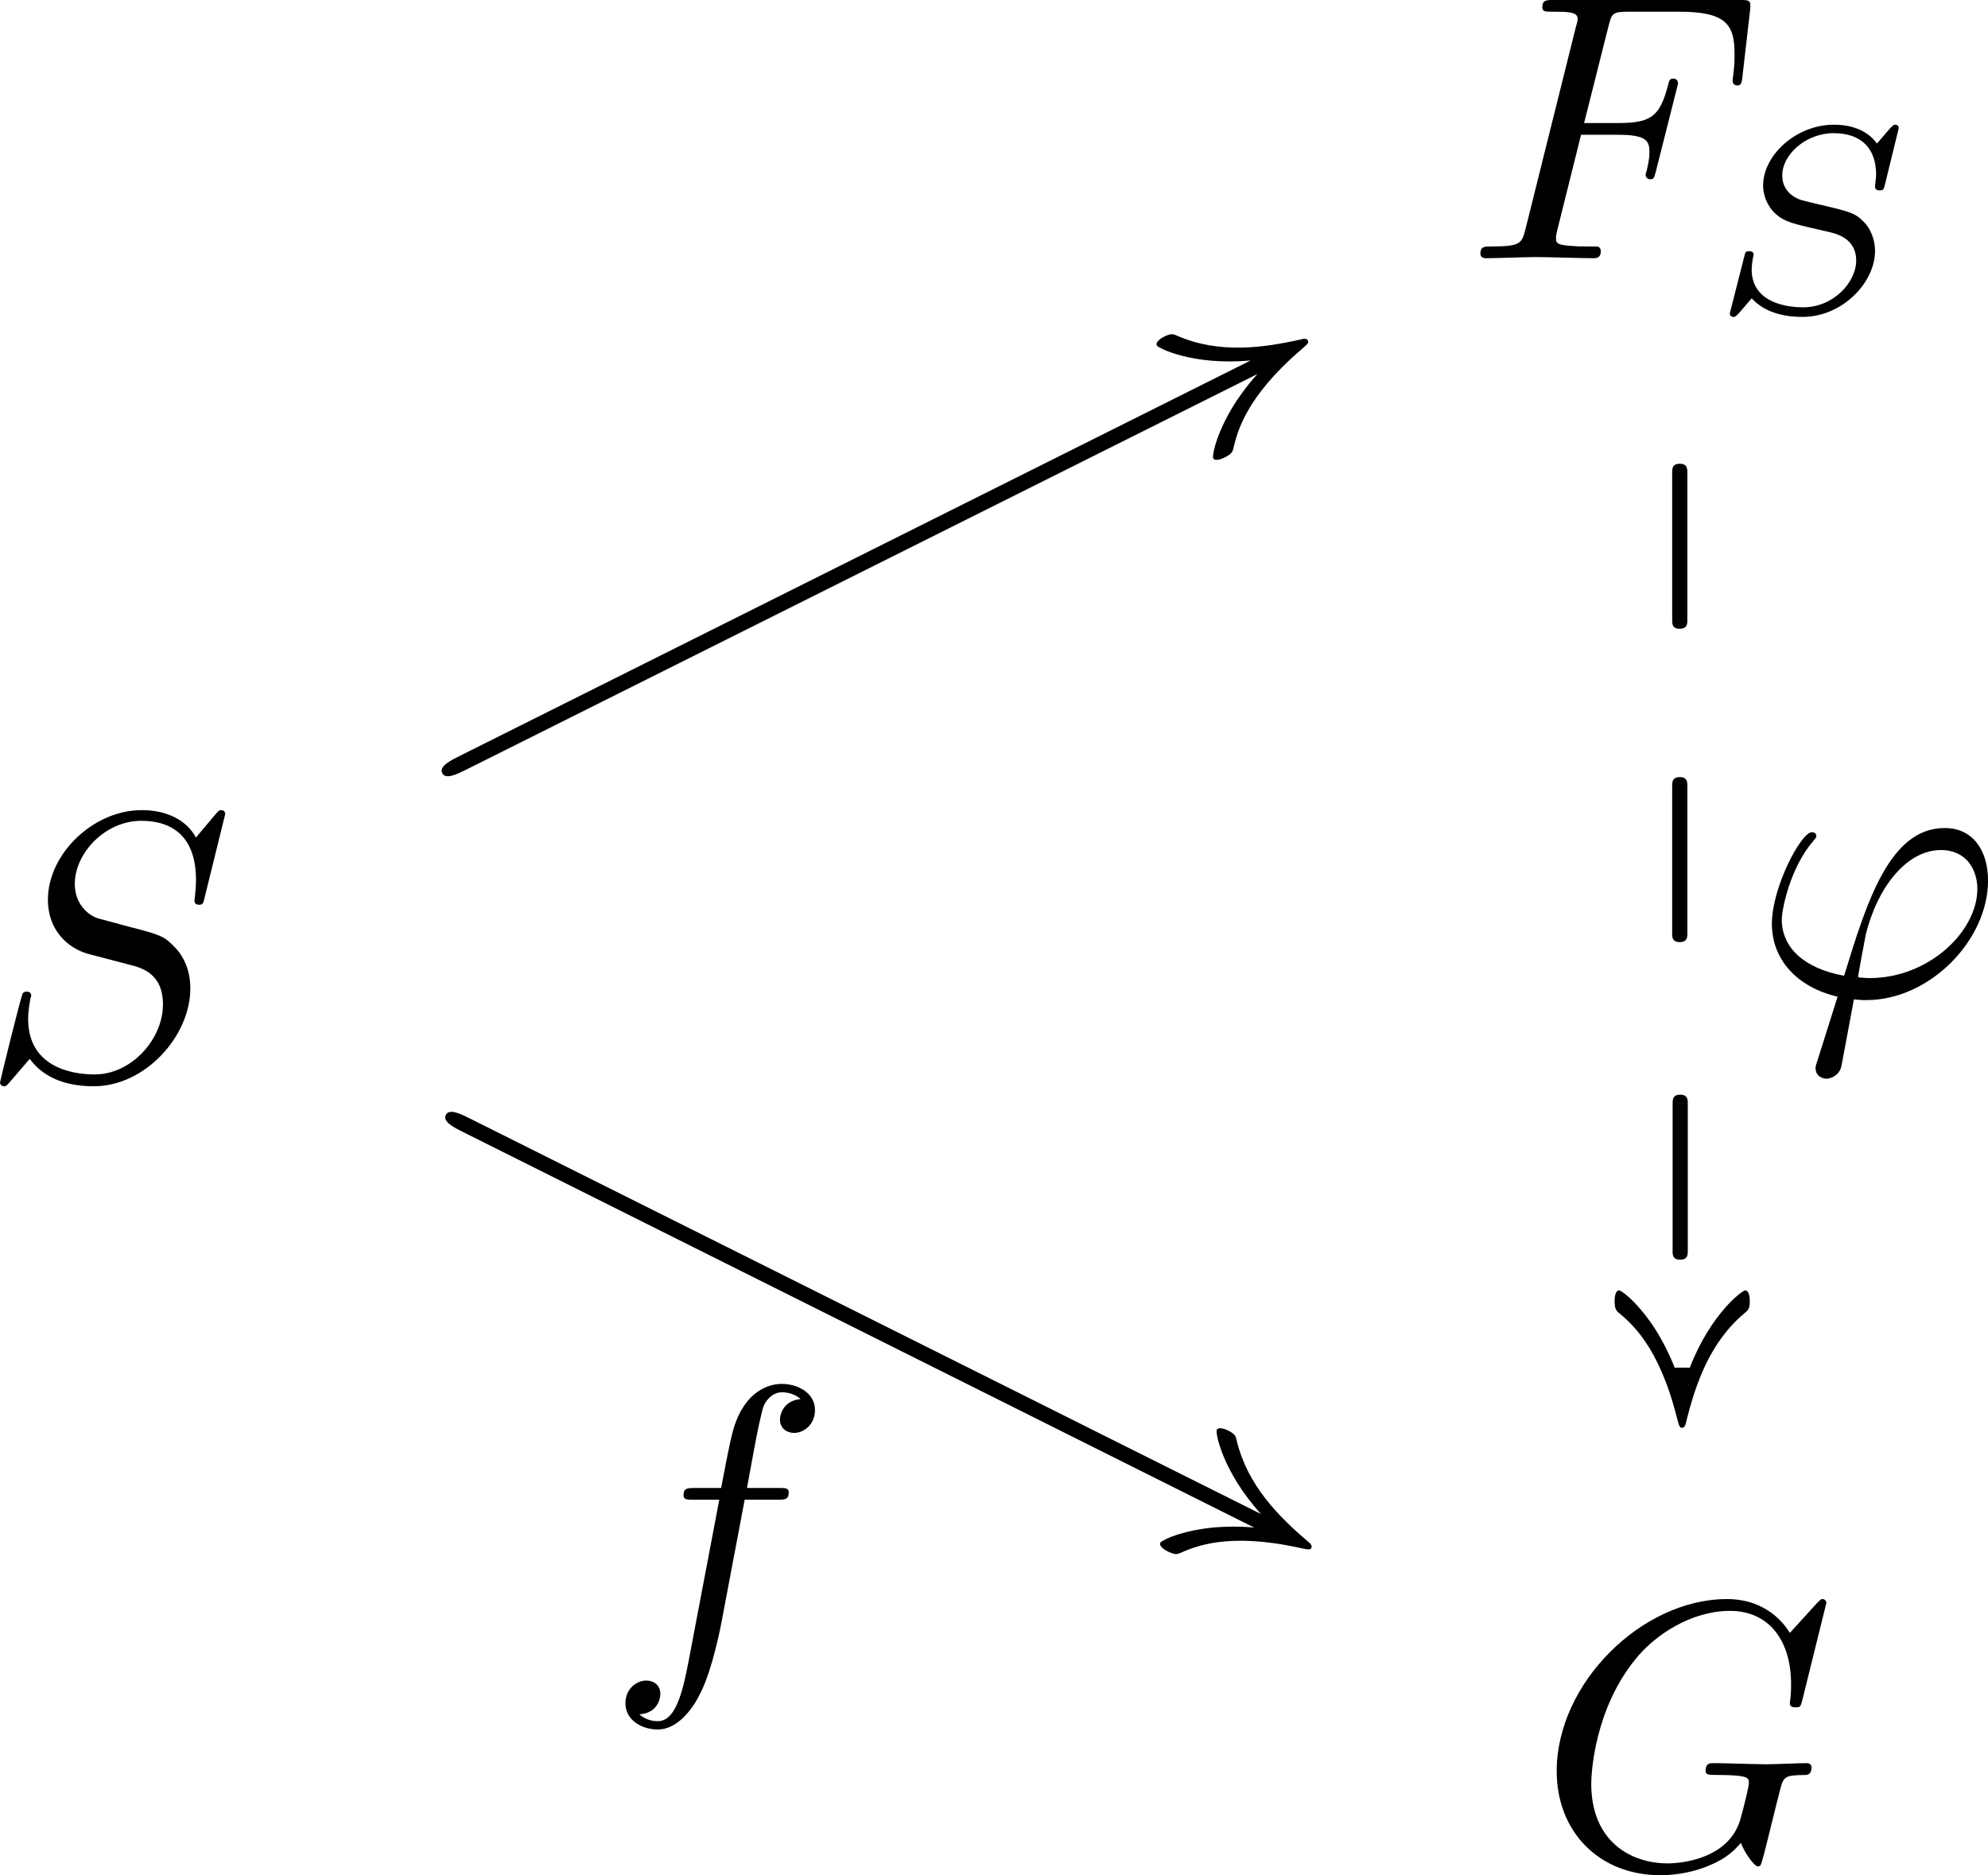 <?xml version="1.0" encoding="UTF-8" standalone="no"?>
<!-- Created with Inkscape (http://www.inkscape.org/) -->
<svg
   xmlns:dc="http://purl.org/dc/elements/1.1/"
   xmlns:cc="http://web.resource.org/cc/"
   xmlns:rdf="http://www.w3.org/1999/02/22-rdf-syntax-ns#"
   xmlns:svg="http://www.w3.org/2000/svg"
   xmlns="http://www.w3.org/2000/svg"
   xmlns:sodipodi="http://sodipodi.sourceforge.net/DTD/sodipodi-0.dtd"
   xmlns:inkscape="http://www.inkscape.org/namespaces/inkscape"
   width="277.172"
   height="261.459"
   id="svg2"
   sodipodi:version="0.32"
   inkscape:version="0.45.1"
   sodipodi:docbase="C:\Documents and Settings\Jim\Desktop\Wikipedia\Free Group"
   sodipodi:docname="Free Group Universal.svg"
   version="1.0"
   inkscape:output_extension="org.inkscape.output.svg.inkscape">
  <sodipodi:namedview
     id="base"
     pagecolor="#ffffff"
     bordercolor="#666666"
     borderopacity="1.0"
     gridtolerance="10000"
     guidetolerance="10"
     objecttolerance="10"
     inkscape:pageopacity="0.0"
     inkscape:pageshadow="2"
     inkscape:zoom="0.98994949"
     inkscape:cx="142.54599"
     inkscape:cy="232.30401"
     inkscape:document-units="px"
     inkscape:current-layer="layer1"
     inkscape:window-width="1024"
     inkscape:window-height="708"
     inkscape:window-x="-4"
     inkscape:window-y="30" />
  <defs
     id="defs4" />
  <g
     inkscape:label="Layer 1"
     id="layer1"
     inkscape:groupmode="layer"
     transform="translate(-310.025,-161.693)">
    <g
       id="g2227"
       transform="translate(8.571,-45.714)">
      <g
         style="font-style:normal;font-variant:normal;font-weight:normal;font-stretch:normal;letter-spacing:normal;word-spacing:normal;text-anchor:start;fill:none;fill-opacity:1;fill-rule:evenodd;stroke:#000000;stroke-linecap:butt;stroke-linejoin:miter;stroke-miterlimit:10.433;stroke-dasharray:none;stroke-dashoffset:0;stroke-opacity:1"
         id="g2229"
         xml:space="preserve"
         transform="matrix(1.063,0,0,-1.063,-186.024,789.272)"><path
           style="fill:#000000;stroke-width:0"
           id="path2231"
           d="M 488.13,440.62 L 488.13,440.64 L 488.13,440.65 L 488.13,440.67 L 488.12,440.69 L 488.12,440.7 L 488.12,440.72 L 488.11,440.74 L 488.11,440.76 L 488.1,440.78 L 488.09,440.8 L 488.08,440.82 L 488.07,440.84 L 488.06,440.86 L 488.05,440.88 L 488.04,440.9 L 488.02,440.92 L 488.01,440.94 L 487.99,440.96 L 487.97,440.98 L 487.95,441 L 487.93,441.02 L 487.91,441.03 L 487.88,441.05 L 487.86,441.06 L 487.83,441.07 L 487.81,441.08 L 487.8,441.08 L 487.78,441.09 L 487.77,441.09 L 487.75,441.1 L 487.73,441.1 L 487.72,441.11 L 487.7,441.11 L 487.68,441.11 L 487.66,441.11 L 487.64,441.11 L 487.62,441.12 L 487.6,441.12 L 487.58,441.12 C 487.33,441.12 487.28,441.07 486.68,440.37 L 484.29,437.53 C 483,439.87 480.41,441.12 477.17,441.12 C 470.84,441.12 464.87,435.39 464.87,429.36 C 464.87,425.33 467.51,423.04 470.05,422.29 L 475.38,420.89 C 477.22,420.45 479.96,419.7 479.96,415.61 C 479.96,411.13 475.88,406.45 470.99,406.45 C 467.8,406.45 462.28,407.54 462.28,413.72 C 462.28,414.92 462.53,416.11 462.57,416.41 C 462.63,416.61 462.68,416.66 462.68,416.76 C 462.68,417.26 462.33,417.31 462.08,417.31 C 461.83,417.31 461.73,417.26 461.58,417.11 C 461.38,416.91 458.59,405.55 458.59,405.4 C 458.59,405.1 458.84,404.9 459.14,404.9 C 459.39,404.9 459.44,404.95 460.04,405.65 L 462.48,408.49 C 464.62,405.6 468,404.9 470.89,404.9 C 477.67,404.9 483.55,411.53 483.55,417.71 C 483.55,421.14 481.85,422.84 481.11,423.54 C 479.96,424.68 479.21,424.88 474.78,426.02 C 473.68,426.32 471.89,426.82 471.44,426.92 C 470.1,427.37 468.4,428.81 468.4,431.45 C 468.4,435.49 472.39,439.72 477.12,439.72 C 481.25,439.72 484.29,437.58 484.29,432 C 484.29,430.41 484.09,429.51 484.09,429.21 C 484.09,429.16 484.09,428.71 484.69,428.71 C 485.19,428.71 485.24,428.86 485.44,429.71 L 488.13,440.62 z " /></g>    </g>
    <g
       id="g2249"
       transform="translate(215.714,-160)">
      <g
         style="font-style:normal;font-variant:normal;font-weight:normal;font-stretch:normal;letter-spacing:normal;word-spacing:normal;text-anchor:start;fill:none;fill-opacity:1;fill-rule:evenodd;stroke:#000000;stroke-linecap:butt;stroke-linejoin:miter;stroke-miterlimit:10.433;stroke-dasharray:none;stroke-dashoffset:0;stroke-opacity:1"
         id="g2251"
         xml:space="preserve"
         transform="matrix(1.063,0,0,-1.063,-186.024,789.272)"><path
           style="fill:#000000;stroke-width:0"
           id="path2253"
           d="M 471.09,422.19 L 475.93,422.19 C 479.66,422.19 480.06,421.39 480.06,419.95 C 480.06,419.6 480.06,419 479.71,417.51 C 479.61,417.26 479.56,417.06 479.56,416.96 C 479.56,416.56 479.86,416.36 480.16,416.36 C 480.66,416.36 480.66,416.51 480.91,417.41 L 483.64,428.21 C 483.8,428.77 483.8,428.86 483.8,429.01 C 483.8,429.11 483.7,429.56 483.2,429.56 C 482.7,429.56 482.65,429.31 482.45,428.52 C 481.41,424.63 480.26,423.73 476.02,423.73 L 471.49,423.73 L 474.68,436.39 C 475.13,438.13 475.18,438.33 477.37,438.33 L 483.95,438.33 C 490.07,438.33 491.22,436.68 491.22,432.85 C 491.22,431.7 491.22,431.5 491.07,430.16 C 490.97,429.51 490.97,429.41 490.97,429.26 C 490.97,429.01 491.12,428.66 491.57,428.66 C 492.11,428.66 492.16,428.96 492.27,429.91 L 493.26,438.53 C 493.41,439.87 493.16,439.87 491.91,439.87 L 467.51,439.87 C 466.51,439.87 466.01,439.87 466.01,438.88 C 466.01,438.33 466.46,438.33 467.41,438.33 C 469.25,438.33 470.64,438.33 470.64,437.43 C 470.64,437.23 470.64,437.13 470.39,436.24 L 463.82,409.89 C 463.32,407.94 463.22,407.54 459.29,407.54 C 458.44,407.54 457.89,407.54 457.89,406.6 C 457.89,406 458.49,406 458.64,406 C 460.09,406 463.77,406.15 465.21,406.15 C 466.86,406.15 470.99,406 472.64,406 C 473.09,406 473.68,406 473.68,406.95 C 473.68,407.34 473.39,407.45 473.39,407.5 C 473.23,407.54 473.14,407.54 471.99,407.54 C 470.89,407.54 470.64,407.54 469.4,407.64 C 467.96,407.79 467.8,407.99 467.8,408.64 C 467.8,408.74 467.8,409.04 468,409.79 L 471.09,422.19 z " /><path
           style="fill:#000000;stroke-width:0"
           id="path2255"
           d="M 512.76,423.06 L 512.76,423.08 L 512.76,423.09 L 512.76,423.11 L 512.75,423.13 L 512.75,423.15 L 512.75,423.17 L 512.74,423.18 L 512.74,423.2 L 512.73,423.22 L 512.72,423.24 L 512.71,423.26 L 512.71,423.28 L 512.7,423.3 L 512.69,423.32 L 512.67,423.33 L 512.66,423.35 L 512.65,423.37 L 512.63,423.38 L 512.62,423.4 L 512.6,423.41 L 512.58,423.43 L 512.56,423.44 L 512.54,423.45 L 512.52,423.47 L 512.5,423.48 L 512.48,423.49 L 512.45,423.49 L 512.42,423.5 L 512.41,423.5 L 512.4,423.5 L 512.38,423.51 L 512.37,423.51 L 512.35,423.51 L 512.34,423.51 L 512.32,423.51 L 512.3,423.51 C 512.09,423.51 512.06,423.48 511.61,423.02 L 509.9,421.04 C 508.57,422.89 506.38,423.51 504.25,423.51 C 499.33,423.51 494.97,419.54 494.97,415.53 C 494.97,415 495.08,413.61 496.13,412.32 C 497.31,410.93 498.6,410.61 500.97,410.05 C 501.67,409.88 503.41,409.5 503.93,409.36 C 505.05,409.08 507.18,408.31 507.18,405.7 C 507.18,402.87 504.21,399.56 500.24,399.56 C 497.17,399.56 493.47,400.64 493.47,404.51 C 493.47,404.86 493.54,405.63 493.68,406.25 C 493.72,406.39 493.72,406.43 493.72,406.46 C 493.72,406.91 493.3,406.91 493.16,406.91 C 492.67,406.91 492.64,406.84 492.5,406.22 L 490.72,399.24 C 490.68,399.11 490.61,398.89 490.61,398.72 C 490.61,398.51 490.75,398.3 491.1,398.3 C 491.31,398.3 491.35,398.34 491.8,398.79 C 492.18,399.21 493.09,400.32 493.47,400.74 C 495.32,398.72 498.04,398.3 500.13,398.3 C 505.4,398.3 509.65,402.84 509.65,406.95 C 509.65,408.48 509.03,409.88 508.26,410.68 C 507.04,411.94 506.52,412.07 502.02,413.12 C 501.29,413.3 500.13,413.57 499.82,413.68 C 498.95,413.99 497.48,414.87 497.48,416.85 C 497.48,419.61 500.59,422.4 504.21,422.4 C 507.98,422.4 509.79,420.27 509.79,416.96 C 509.79,416.5 509.65,415.7 509.65,415.39 C 509.65,414.9 510.07,414.9 510.25,414.9 C 510.77,414.9 510.8,415.07 510.95,415.67 L 512.76,423.06 z " /></g>    </g>
    <g
       id="g2281"
       transform="translate(255.714,-57.143)">
      <g
         style="font-style:normal;font-variant:normal;font-weight:normal;font-stretch:normal;letter-spacing:normal;word-spacing:normal;text-anchor:start;fill:none;fill-opacity:1;fill-rule:evenodd;stroke:#000000;stroke-linecap:butt;stroke-linejoin:miter;stroke-miterlimit:10.433;stroke-dasharray:none;stroke-dashoffset:0;stroke-opacity:1"
         id="g2283"
         xml:space="preserve"
         transform="matrix(1.063,0,0,-1.063,-186.024,789.272)"><path
           style="fill:#000000;stroke-width:0"
           id="path2285"
           d="M 464.47,397.53 L 464.46,397.5 L 464.45,397.47 L 464.44,397.44 L 464.43,397.42 L 464.42,397.36 L 464.4,397.31 L 464.39,397.26 L 464.37,397.22 L 464.36,397.18 L 464.35,397.14 L 464.33,397.1 L 464.32,397.06 L 464.31,397.03 L 464.3,397 L 464.29,396.97 L 464.28,396.94 L 464.28,396.91 L 464.27,396.88 L 464.26,396.86 L 464.26,396.83 L 464.25,396.81 L 464.25,396.79 L 464.24,396.77 L 464.24,396.75 L 464.23,396.7 L 464.23,396.66 L 464.22,396.62 L 464.22,396.58 L 464.22,396.56 L 464.22,396.54 C 464.22,395.44 465.16,395.14 465.66,395.14 C 465.91,395.14 467.01,395.29 467.51,396.44 C 467.66,396.84 467.91,398.48 469.25,405.55 C 469.7,405.5 470.05,405.45 470.89,405.45 C 479.16,405.45 486.84,413.27 486.84,421.14 L 485.44,420.05 C 485.44,414.42 479.02,408.34 471.34,408.34 L 471.34,408.34 C 470.95,408.34 470.84,408.34 470.45,408.39 C 469.85,408.39 469.8,408.44 469.8,408.59 C 469.8,408.69 470.64,413.22 470.79,413.97 C 472.34,420.35 476.22,425.13 480.66,425.13 C 484.09,425.13 485.44,422.44 485.44,420.05 L 486.84,421.14 C 486.84,425.03 484.89,428.02 481.16,428.02 C 473.93,428.02 470.95,418.36 467.96,408.64 C 462.57,409.64 459.79,412.43 459.79,416.01 C 459.79,417.41 460.93,422.89 463.92,426.32 C 464.32,426.77 464.32,426.87 464.32,426.97 C 464.32,427.17 464.22,427.47 463.72,427.47 C 462.33,427.47 458.49,420.25 458.49,415.46 C 458.49,410.78 461.78,407.14 467.11,405.9 L 464.47,397.53 z " /></g>    </g>
    <g
       id="g2317"
       transform="translate(225.714,64.286)">
      <g
         style="font-style:normal;font-variant:normal;font-weight:normal;font-stretch:normal;letter-spacing:normal;word-spacing:normal;text-anchor:start;fill:none;fill-opacity:1;fill-rule:evenodd;stroke:#000000;stroke-linecap:butt;stroke-linejoin:miter;stroke-miterlimit:10.433;stroke-dasharray:none;stroke-dashoffset:0;stroke-opacity:1"
         id="g2319"
         xml:space="preserve"
         transform="matrix(1.063,0,0,-1.063,-186.024,789.272)"><path
           style="fill:#000000;stroke-width:0"
           id="path2321"
           d="M 493.86,440.62 L 493.86,440.64 L 493.86,440.65 L 493.86,440.67 L 493.85,440.69 L 493.85,440.7 L 493.85,440.72 L 493.84,440.74 L 493.84,440.76 L 493.83,440.78 L 493.82,440.8 L 493.81,440.82 L 493.8,440.84 L 493.79,440.86 L 493.78,440.88 L 493.77,440.9 L 493.75,440.92 L 493.74,440.94 L 493.72,440.96 L 493.7,440.98 L 493.68,441 L 493.66,441.02 L 493.64,441.03 L 493.61,441.05 L 493.58,441.06 L 493.56,441.07 L 493.54,441.08 L 493.53,441.08 L 493.51,441.09 L 493.49,441.09 L 493.48,441.1 L 493.46,441.1 L 493.44,441.11 L 493.43,441.11 L 493.41,441.11 L 493.39,441.11 L 493.37,441.11 L 493.35,441.12 L 493.33,441.12 L 493.31,441.12 C 493.16,441.12 493.11,441.07 492.56,440.52 L 489.07,436.68 C 488.63,437.38 486.34,441.12 480.81,441.12 C 469.7,441.12 458.49,430.11 458.49,418.55 C 458.49,410.63 464.02,404.9 472.09,404.9 C 474.28,404.9 476.52,405.35 478.32,406.1 C 480.81,407.1 481.75,408.14 482.65,409.14 C 483.1,407.89 484.39,406.05 484.89,406.05 C 485.14,406.05 485.24,406.2 485.24,406.25 C 485.34,406.35 485.84,408.24 486.09,409.29 L 487.04,413.13 C 487.23,413.97 487.48,414.82 487.68,415.66 C 488.23,417.91 488.28,418 491.12,418.05 C 491.37,418.05 491.91,418.11 491.91,419.05 C 491.91,419.4 491.67,419.6 491.27,419.6 C 490.12,419.6 487.18,419.45 486.04,419.45 C 484.49,419.45 480.61,419.6 479.06,419.6 C 478.61,419.6 478.02,419.6 478.02,418.6 C 478.02,418.05 478.41,418.05 479.51,418.05 C 479.56,418.05 481.01,418.05 482.15,417.96 C 483.45,417.8 483.7,417.66 483.7,417.01 C 483.7,416.56 483.15,414.32 482.65,412.48 C 481.25,407 474.78,406.45 473.04,406.45 C 468.25,406.45 463.02,409.29 463.02,416.91 C 463.02,418.45 463.52,426.67 468.75,433.15 C 471.44,436.54 476.27,439.57 481.21,439.57 C 486.29,439.57 489.23,435.74 489.23,429.96 C 489.23,427.97 489.07,427.92 489.07,427.42 C 489.07,426.92 489.63,426.92 489.82,426.92 C 490.47,426.92 490.47,427.02 490.72,427.92 L 493.86,440.62 z " /></g>    </g>
    <g
       id="g2359"
       transform="translate(95.714,34.286)">
      <g
         style="font-style:normal;font-variant:normal;font-weight:normal;font-stretch:normal;letter-spacing:normal;word-spacing:normal;text-anchor:start;fill:none;fill-opacity:1;fill-rule:evenodd;stroke:#000000;stroke-linecap:butt;stroke-linejoin:miter;stroke-miterlimit:10.433;stroke-dasharray:none;stroke-dashoffset:0;stroke-opacity:1"
         id="g2361"
         xml:space="preserve"
         transform="matrix(1.063,0,0,-1.063,-186.024,789.272)"><path
           style="fill:#000000;stroke-width:0"
           id="path2363"
           d="M 474.28,425.93 L 478.57,425.93 C 479.56,425.93 480.06,425.93 480.06,426.92 C 480.06,427.47 479.56,427.47 478.71,427.47 L 474.58,427.47 C 475.13,430.36 475.08,430.26 475.63,433.15 C 475.82,434.2 476.52,437.73 476.82,438.33 C 477.27,439.27 478.12,440.02 479.16,440.02 C 479.36,440.02 480.66,440.02 481.61,439.13 C 479.41,438.93 478.91,437.18 478.91,436.44 C 478.91,435.29 479.81,434.69 480.76,434.69 C 482.05,434.69 483.5,435.79 483.5,437.68 C 483.5,439.97 481.21,441.12 479.16,441.12 C 477.47,441.12 474.33,440.22 472.84,435.29 C 472.54,434.24 472.39,433.75 471.19,427.47 L 467.76,427.47 C 466.81,427.47 466.26,427.47 466.26,426.52 C 466.26,425.93 466.71,425.93 467.66,425.93 L 470.95,425.93 L 467.21,406.25 C 466.31,401.42 465.46,396.88 462.88,396.88 C 462.68,396.88 461.43,396.88 460.48,397.78 C 462.77,397.93 463.22,399.72 463.22,400.47 C 463.22,401.62 462.33,402.21 461.38,402.21 C 460.09,402.21 458.64,401.12 458.64,399.23 C 458.64,396.98 460.83,395.79 462.88,395.79 C 465.61,395.79 467.61,398.73 468.5,400.62 C 470.1,403.76 471.24,409.79 471.29,410.13 L 474.28,425.93 z " /></g>    </g>
    <g
       id="g2407"
       transform="matrix(1.684,0.842,-0.447,0.894,59.81,-223.967)">
      <g
         style="font-style:normal;font-variant:normal;font-weight:normal;font-stretch:normal;letter-spacing:normal;word-spacing:normal;text-anchor:start;fill:none;fill-opacity:1;fill-rule:evenodd;stroke:#000000;stroke-linecap:butt;stroke-linejoin:miter;stroke-miterlimit:10.433;stroke-dasharray:none;stroke-dashoffset:0;stroke-opacity:1"
         id="g2409"
         xml:space="preserve"
         transform="matrix(1.063,0,0,-1.063,-186.024,789.272)"><path
           style="fill:#000000;stroke-width:0"
           id="path2411"
           sodipodi:nodetypes="cccccccccccccccccccccccccccccccccsccsccssccscc"
           d="M 498.74,417.46 L 498.39,417.2 L 498.06,416.93 L 497.74,416.65 L 497.43,416.37 L 497.14,416.09 L 496.86,415.8 L 496.58,415.51 L 496.32,415.22 L 496.07,414.93 L 495.84,414.64 L 495.61,414.35 L 495.4,414.06 L 495.19,413.77 L 495,413.49 L 494.82,413.21 L 494.65,412.94 L 494.49,412.68 L 494.34,412.42 L 494.2,412.18 L 494.08,411.94 L 493.96,411.71 L 493.85,411.5 L 493.76,411.29 L 493.67,411.1 L 493.6,410.93 L 493.54,410.77 L 493.48,410.62 L 493.44,410.5 L 493.4,410.39 L 493.38,410.3 L 493.36,410.23 L 493.36,410.18 C 493.36,409.73 493.76,409.59 494.11,409.59 C 494.7,409.59 494.8,409.89 494.9,410.09 C 495.65,411.78 497.25,415.41 502.23,417.76 C 502.82,418.05 502.93,418.11 502.93,418.45 C 502.93,418.8 502.63,418.95 502.57,418.95 C 499.89,420.2 497,422.04 494.95,426.62 C 494.75,427.07 494.66,427.32 494.11,427.32 C 493.76,427.32 493.36,427.17 493.36,426.72 C 493.36,426.32 495,422.19 498.74,419.45 L 437.152,419.45 C 436.412,419.45 435.512,419.45 435.512,418.45 C 435.512,417.46 436.412,417.46 437.152,417.46 L 498.74,417.46 z " /></g>    </g>
    <g
       id="g2438"
       transform="matrix(1.684,-0.842,0.447,0.894,-248.629,194.718)">
      <g
         style="font-style:normal;font-variant:normal;font-weight:normal;font-stretch:normal;letter-spacing:normal;word-spacing:normal;text-anchor:start;fill:none;fill-opacity:1;fill-rule:evenodd;stroke:#000000;stroke-linecap:butt;stroke-linejoin:miter;stroke-miterlimit:10.433;stroke-dasharray:none;stroke-dashoffset:0;stroke-opacity:1"
         id="g2440"
         xml:space="preserve"
         transform="matrix(1.063,0,0,-1.063,-186.024,789.272)"><path
           style="fill:#000000;stroke-width:0"
           id="path2442"
           sodipodi:nodetypes="cccccccccccccccccccccccccccccccccsccsccssccscc"
           d="M 498.74,417.46 L 498.39,417.2 L 498.06,416.93 L 497.74,416.65 L 497.43,416.37 L 497.14,416.09 L 496.86,415.8 L 496.58,415.51 L 496.32,415.22 L 496.07,414.93 L 495.84,414.64 L 495.61,414.35 L 495.4,414.06 L 495.19,413.77 L 495,413.49 L 494.82,413.21 L 494.65,412.94 L 494.49,412.68 L 494.34,412.42 L 494.2,412.18 L 494.08,411.94 L 493.96,411.71 L 493.85,411.5 L 493.76,411.29 L 493.67,411.1 L 493.6,410.93 L 493.54,410.77 L 493.48,410.62 L 493.44,410.5 L 493.4,410.39 L 493.38,410.3 L 493.36,410.23 L 493.36,410.18 C 493.36,409.73 493.76,409.59 494.11,409.59 C 494.7,409.59 494.8,409.89 494.9,410.09 C 495.65,411.78 497.25,415.41 502.23,417.76 C 502.82,418.05 502.93,418.11 502.93,418.45 C 502.93,418.8 502.63,418.95 502.57,418.95 C 499.89,420.2 497,422.04 494.95,426.62 C 494.75,427.07 494.66,427.32 494.11,427.32 C 493.76,427.32 493.36,427.17 493.36,426.72 C 493.36,426.32 495,422.19 498.74,419.45 L 437.152,419.45 C 436.412,419.45 435.512,419.45 435.512,418.45 C 435.512,417.46 436.412,417.46 437.152,417.46 L 498.74,417.46 z " /></g>    </g>
    <g
       id="g2444"
       transform="matrix(0,1.883,-1,-3.0852747e-8,951.517,-290.63)">
      <g
         style="font-style:normal;font-variant:normal;font-weight:normal;font-stretch:normal;letter-spacing:normal;word-spacing:normal;text-anchor:start;fill:none;fill-opacity:1;fill-rule:evenodd;stroke:#000000;stroke-linecap:butt;stroke-linejoin:miter;stroke-miterlimit:10.433;stroke-dasharray:none;stroke-dashoffset:0;stroke-opacity:1"
         id="g2446"
         xml:space="preserve"
         transform="matrix(1.063,0,0,-1.063,-186.024,789.272)"><path
           style="fill:#000000;stroke-width:0"
           id="path2448"
           sodipodi:nodetypes="cccccccccccccccccccccccccccccccccsccsccsscc"
           d="M 496.242,358.664 L 495.892,358.404 L 495.562,358.134 L 495.242,357.854 L 494.932,357.574 L 494.642,357.294 L 494.362,357.004 L 494.082,356.714 L 493.822,356.424 L 493.572,356.134 L 493.342,355.844 L 493.112,355.554 L 492.902,355.264 L 492.692,354.974 L 492.502,354.694 L 492.322,354.414 L 492.152,354.144 L 491.992,353.884 L 491.842,353.624 L 491.702,353.384 L 491.582,353.144 L 491.462,352.914 L 491.352,352.704 L 491.262,352.494 L 491.172,352.304 L 491.102,352.134 L 491.042,351.974 L 490.982,351.824 L 490.942,351.704 L 490.902,351.594 L 490.882,351.504 L 490.862,351.434 L 490.862,351.384 C 490.862,350.934 491.262,350.794 491.612,350.794 C 492.202,350.794 492.302,351.094 492.402,351.294 C 493.152,352.984 494.752,356.614 499.732,358.964 C 500.322,359.254 500.432,359.314 500.432,359.654 C 500.432,360.004 500.132,360.154 500.072,360.154 C 497.392,361.404 494.502,363.244 492.452,367.824 C 492.252,368.274 492.162,368.524 491.612,368.524 C 491.262,368.524 490.862,368.374 490.862,367.924 C 490.862,367.524 492.502,363.394 496.242,360.654 L 496.242,358.664 z " /></g>    </g>
    <g
       id="g2450"
       transform="matrix(0,1.883,-1,-3.0852747e-8,969.1,-303.682)">
      <g
         style="font-style:normal;font-variant:normal;font-weight:normal;font-stretch:normal;letter-spacing:normal;word-spacing:normal;text-anchor:start;fill:none;fill-opacity:1;fill-rule:evenodd;stroke:#000000;stroke-linecap:butt;stroke-linejoin:miter;stroke-miterlimit:10.433;stroke-dasharray:none;stroke-dashoffset:0;stroke-opacity:1"
         id="g2452"
         xml:space="preserve"
         transform="matrix(1.063,0,0,-1.063,-186.024,789.272)" />    </g>
    <g
       id="g3476"
       transform="matrix(0,0.711,-1,0,888.738,98.822)">
      <g
         id="g3478"
         transform="matrix(1.063,0,0,-1.063,-186.024,789.272)"
         style="font-style:normal;font-variant:normal;font-weight:normal;font-stretch:normal;letter-spacing:normal;word-spacing:normal;text-anchor:start;fill:none;fill-opacity:1;fill-rule:evenodd;stroke:#000000;stroke-linecap:butt;stroke-linejoin:miter;stroke-miterlimit:10.433;stroke-dasharray:none;stroke-dashoffset:0;stroke-opacity:1"
         xml:space="preserve"><path
           id="path3480"
           d="M 488.93,417.46 L 489.06,417.46 L 489.2,417.46 L 489.34,417.46 L 489.41,417.47 L 489.48,417.47 L 489.55,417.48 L 489.62,417.49 L 489.69,417.5 L 489.75,417.51 L 489.82,417.52 L 489.88,417.54 L 489.95,417.56 L 490.01,417.58 L 490.07,417.61 L 490.13,417.63 L 490.18,417.67 L 490.23,417.7 L 490.28,417.74 L 490.33,417.78 L 490.37,417.83 L 490.39,417.85 L 490.41,417.88 L 490.43,417.9 L 490.45,417.93 L 490.46,417.96 L 490.48,417.99 L 490.49,418.02 L 490.51,418.06 L 490.52,418.09 L 490.53,418.12 L 490.54,418.16 L 490.55,418.2 L 490.55,418.24 L 490.56,418.28 L 490.56,418.32 L 490.57,418.36 L 490.57,418.41 L 490.57,418.45 C 490.57,419.45 489.63,419.45 488.93,419.45 L 461.78,419.45 C 461.08,419.45 460.13,419.45 460.13,418.45 C 460.13,417.46 461.08,417.46 461.78,417.46 L 488.93,417.46 z "
           style="fill:#000000;stroke-width:0" /></g>    </g>
    <g
       id="g3520"
       transform="matrix(0,0.711,-1,0,888.677,54.542)">
      <g
         id="g3522"
         transform="matrix(1.063,0,0,-1.063,-186.024,789.272)"
         style="font-style:normal;font-variant:normal;font-weight:normal;font-stretch:normal;letter-spacing:normal;word-spacing:normal;text-anchor:start;fill:none;fill-opacity:1;fill-rule:evenodd;stroke:#000000;stroke-linecap:butt;stroke-linejoin:miter;stroke-miterlimit:10.433;stroke-dasharray:none;stroke-dashoffset:0;stroke-opacity:1"
         xml:space="preserve"><path
           id="path3524"
           d="M 488.93,417.46 L 489.06,417.46 L 489.2,417.46 L 489.34,417.46 L 489.41,417.47 L 489.48,417.47 L 489.55,417.48 L 489.62,417.49 L 489.69,417.5 L 489.75,417.51 L 489.82,417.52 L 489.88,417.54 L 489.95,417.56 L 490.01,417.58 L 490.07,417.61 L 490.13,417.63 L 490.18,417.67 L 490.23,417.7 L 490.28,417.74 L 490.33,417.78 L 490.37,417.83 L 490.39,417.85 L 490.41,417.88 L 490.43,417.9 L 490.45,417.93 L 490.46,417.96 L 490.48,417.99 L 490.49,418.02 L 490.51,418.06 L 490.52,418.09 L 490.53,418.12 L 490.54,418.16 L 490.55,418.2 L 490.55,418.24 L 490.56,418.28 L 490.56,418.32 L 490.57,418.36 L 490.57,418.41 L 490.57,418.45 C 490.57,419.45 489.63,419.45 488.93,419.45 L 461.78,419.45 C 461.08,419.45 460.13,419.45 460.13,418.45 C 460.13,417.46 461.08,417.46 461.78,417.46 L 488.93,417.46 z "
           style="fill:#000000;stroke-width:0" /></g>    </g>
    <g
       id="g3526"
       transform="matrix(0,0.711,-1,0,888.677,10.853)">
      <g
         id="g3528"
         transform="matrix(1.063,0,0,-1.063,-186.024,789.272)"
         style="font-style:normal;font-variant:normal;font-weight:normal;font-stretch:normal;letter-spacing:normal;word-spacing:normal;text-anchor:start;fill:none;fill-opacity:1;fill-rule:evenodd;stroke:#000000;stroke-linecap:butt;stroke-linejoin:miter;stroke-miterlimit:10.433;stroke-dasharray:none;stroke-dashoffset:0;stroke-opacity:1"
         xml:space="preserve"><path
           id="path3530"
           d="M 488.93,417.46 L 489.06,417.46 L 489.2,417.46 L 489.34,417.46 L 489.41,417.47 L 489.48,417.47 L 489.55,417.48 L 489.62,417.49 L 489.69,417.5 L 489.75,417.51 L 489.82,417.52 L 489.88,417.54 L 489.95,417.56 L 490.01,417.58 L 490.07,417.61 L 490.13,417.63 L 490.18,417.67 L 490.23,417.7 L 490.28,417.74 L 490.33,417.78 L 490.37,417.83 L 490.39,417.85 L 490.41,417.88 L 490.43,417.9 L 490.45,417.93 L 490.46,417.96 L 490.48,417.99 L 490.49,418.02 L 490.51,418.06 L 490.52,418.09 L 490.53,418.12 L 490.54,418.16 L 490.55,418.2 L 490.55,418.24 L 490.56,418.28 L 490.56,418.32 L 490.57,418.36 L 490.57,418.41 L 490.57,418.45 C 490.57,419.45 489.63,419.45 488.93,419.45 L 461.78,419.45 C 461.08,419.45 460.13,419.45 460.13,418.45 C 460.13,417.46 461.08,417.46 461.78,417.46 L 488.93,417.46 z "
           style="fill:#000000;stroke-width:0" /></g>    </g>
  </g>
</svg>
